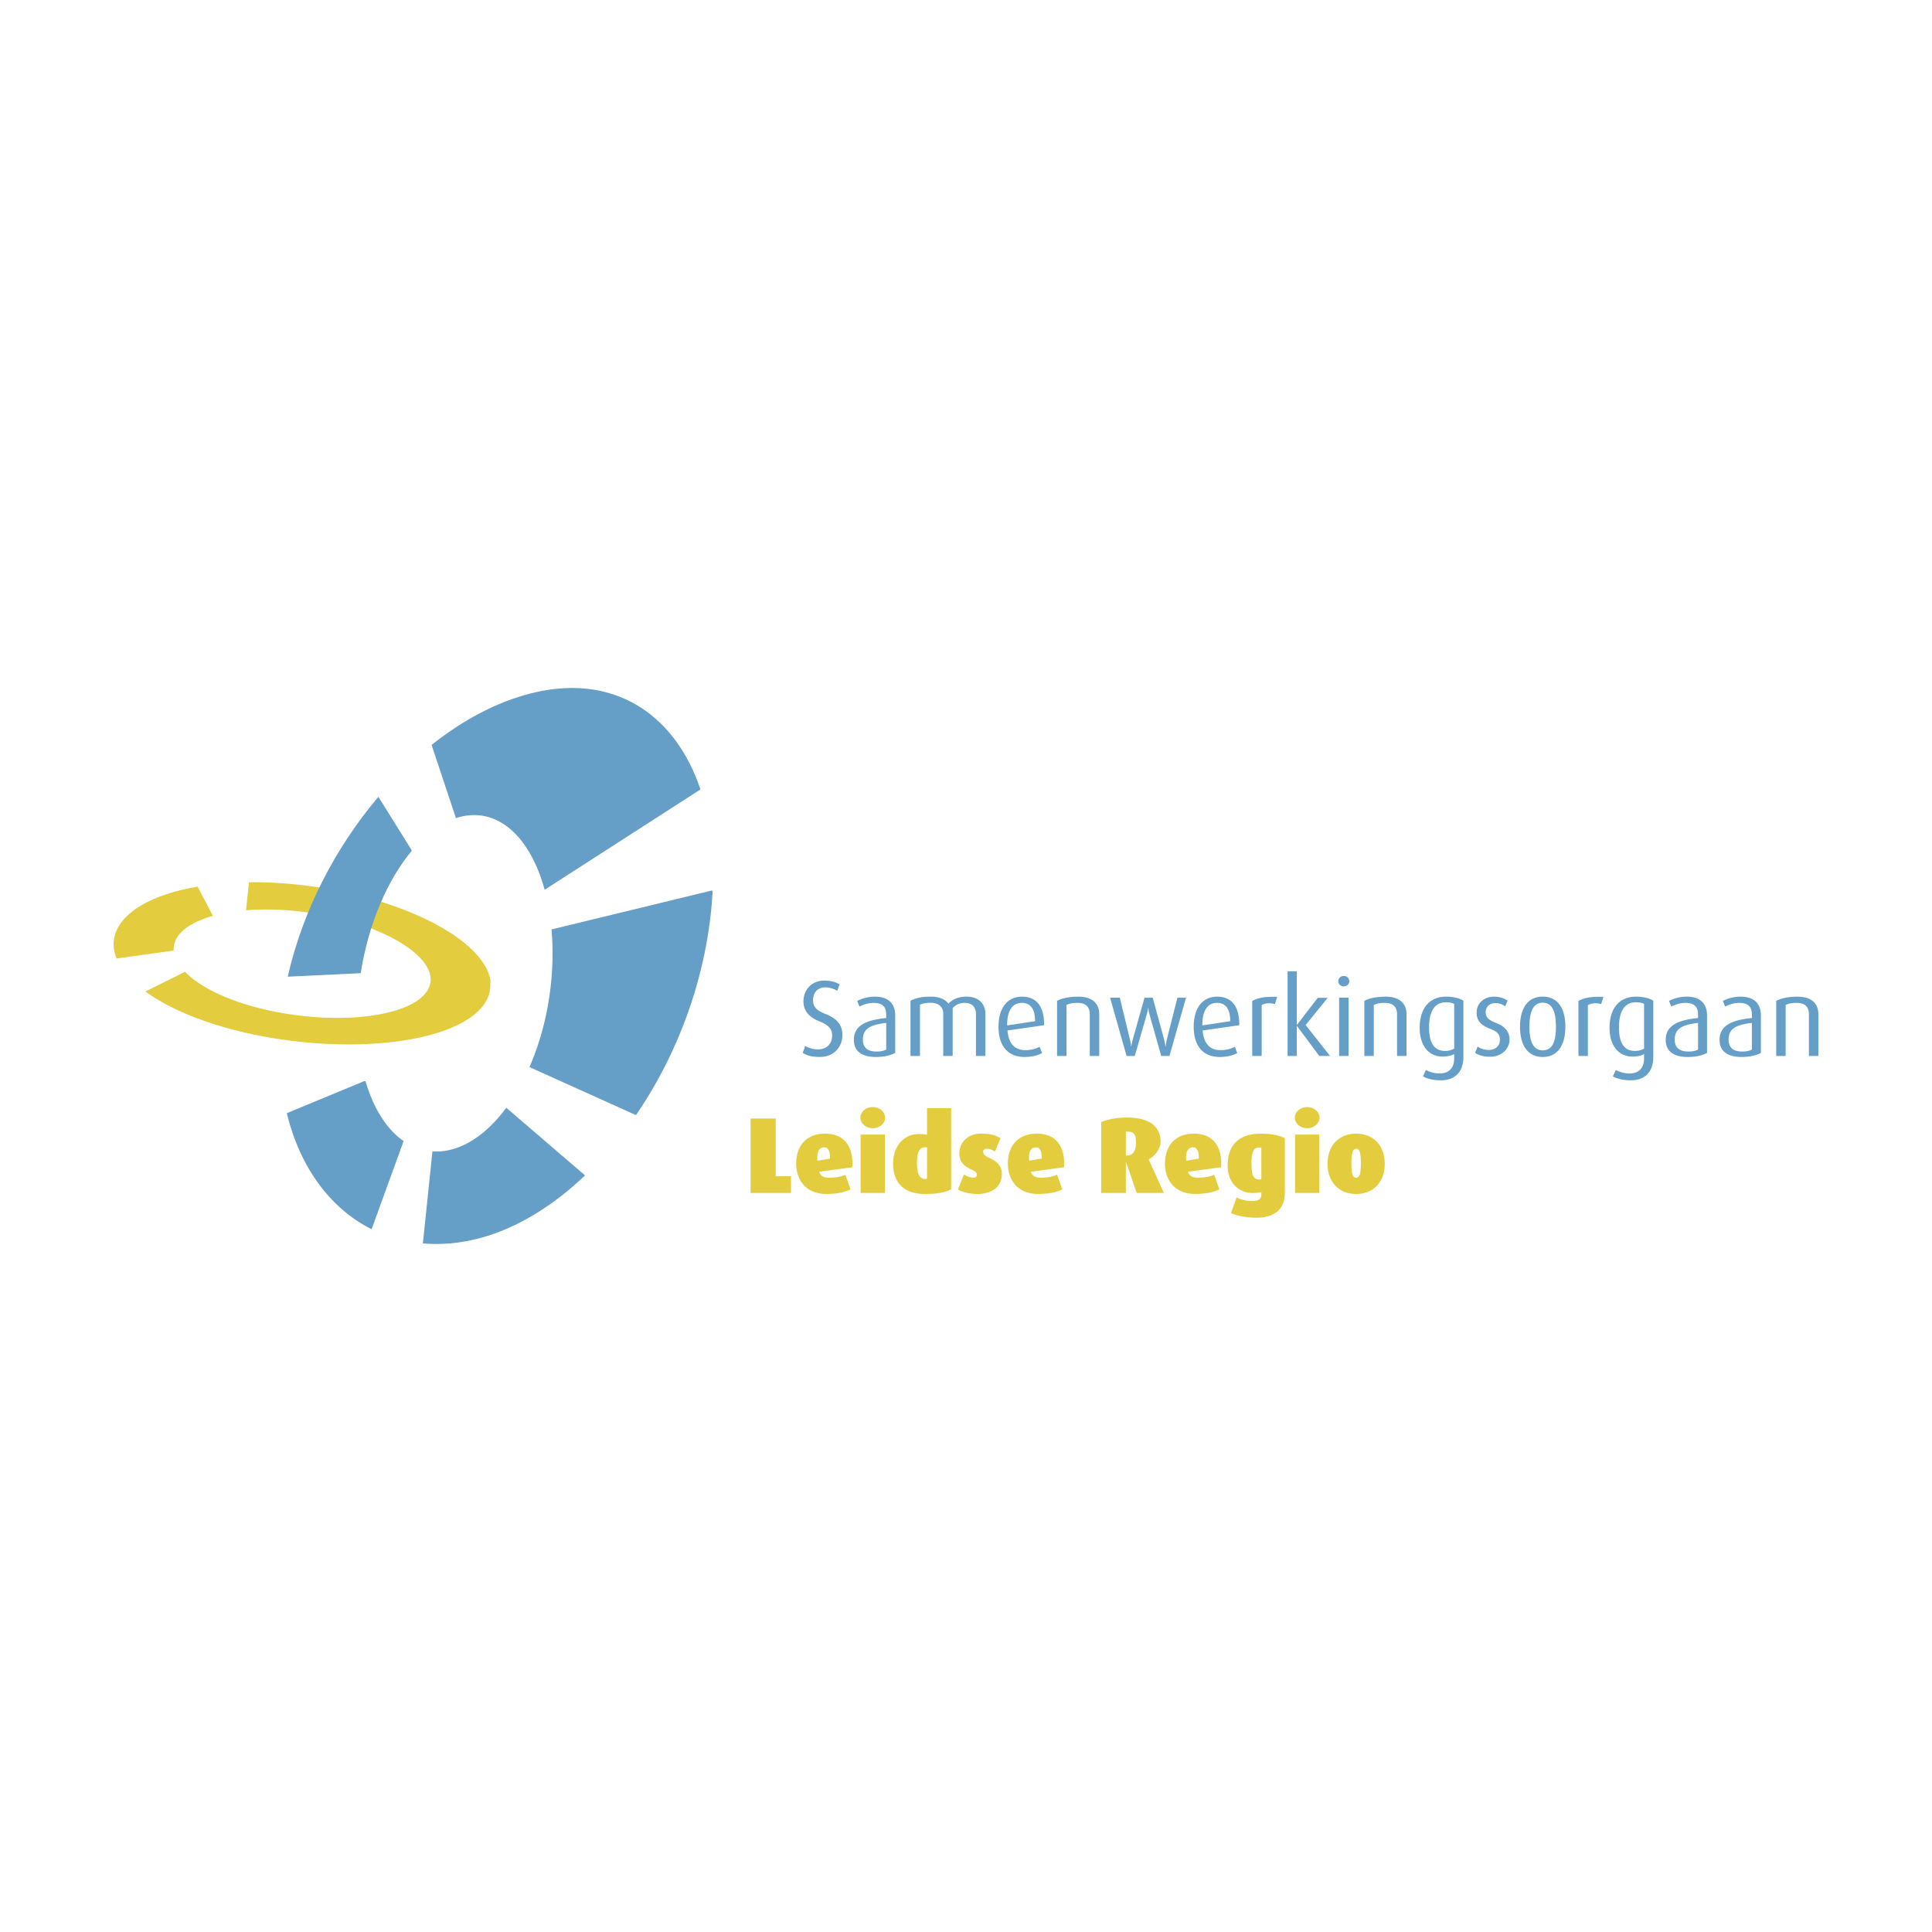 <svg xmlns="http://www.w3.org/2000/svg" width="2500" height="2500" viewBox="0 0 192.756 192.756"><path fill-rule="evenodd" clip-rule="evenodd" fill="#fff" d="M0 0h192.756v192.756H0V0z"/><path d="M33.074 91.464c2.995.657 5.486 1.658 7.214 2.786.083.055.159.109.238.163a8.45 8.45 0 0 1 .797.599c1.505 1.266 2.064 2.629 1.31 3.829-1.599 2.545-8.494 3.465-15.399 2.055-4.075-.834-7.213-2.318-8.771-3.939l-3.957 1.963a6.362 6.362 0 0 0 .353.252c2.527 1.721 6.262 3.203 10.791 4.109 10.162 2.037 20.351.582 22.754-3.244a3.176 3.176 0 0 0 .487-2.135c.029.059.049.119.073.178-.28-3.405-5.958-7.131-14.306-9.002-3.353-.75-6.72-1.087-9.816-1.054l-.3 2.795c2.565-.205 5.553-.011 8.532.645zM17.677 93.519c.594-.947 1.869-1.668 3.565-2.14l-1.526-2.917c-3.749.641-6.62 1.967-7.81 3.861-.668 1.064-.727 2.188-.273 3.306l5.695-.788c-.028-.45.078-.894.349-1.322z" fill-rule="evenodd" clip-rule="evenodd" fill="#e3cc3d"/><path d="M81.801 105.453c-.842 0-1.332-.162-1.715-.412l.257-.691c.276.174.691.344 1.284.344.854 0 1.396-.549 1.396-1.387 0-.656-.368-1.053-1.298-1.418-1.234-.496-1.563-1.26-1.563-1.979 0-1.119.787-2.078 2.082-2.078.682 0 1.2.172 1.522.398l-.238.625a2.259 2.259 0 0 0-1.175-.344c-.79 0-1.234.516-1.234 1.301 0 .764.562 1.086 1.244 1.355 1.467.57 1.681 1.428 1.681 2.084 0 1.292-.934 2.202-2.243 2.202zM88.417 104.719c-.236.129-.589.193-.953.193-.858 0-1.373-.346-1.373-1.186 0-1.178.87-1.49 2.326-1.672v2.665zm.896.332v-3.73c0-1.422-.95-1.885-2.022-1.885-.792 0-1.435.246-1.768.428l.225.561c.322-.16.835-.367 1.393-.367.741 0 1.276.26 1.276 1.154v.357c-1.789.182-3.226.637-3.226 2.18 0 1.057.697 1.707 2.196 1.707.805-.001 1.484-.161 1.926-.405zM97.371 105.352v-4.184c0-.582-.279-1.111-1.125-1.111-.486 0-.864.162-1.198.52v4.775h-.942v-4.227c0-.646-.432-1.078-1.274-1.078-.476 0-.734.064-1.048.193v5.111h-.942v-5.508c.525-.26 1.083-.408 2.013-.408.896 0 1.434.268 1.776.697.396-.42.991-.697 1.801-.697 1.389 0 1.881.902 1.881 1.709v4.207h-.942v.001zM103.268 101.887l-2.783.42c-.021-1.572.604-2.25 1.445-2.25.832 0 1.338.515 1.338 1.83zm.9.398c.023-1.939-.814-2.848-2.205-2.848-1.371 0-2.34 1.027-2.34 2.998 0 2.066 1.064 3.02 2.588 3.02.787 0 1.4-.182 1.754-.395l-.246-.623c-.301.174-.775.336-1.434.336-1.045 0-1.66-.648-1.77-1.961l3.653-.527zM108.729 105.352v-4.166c0-.537-.229-1.129-1.223-1.129-.539 0-.799.074-1.102.203v5.092h-.941V99.85c.514-.25 1.191-.412 2.119-.412 1.615 0 2.086.898 2.086 1.727v4.188h-.939v-.001zM116.674 105.355h-.818l-1.174-4.156c-.098-.355-.119-.682-.119-.682h-.01s-.033.326-.141.682l-1.195 4.156h-.818l-1.646-5.818h.969l1.012 4.182c.096.4.119.691.119.691h.02s.033-.291.141-.691l1.174-4.182h.818l1.141 4.182c.086.336.131.691.131.691h.021s.031-.355.119-.703l1.055-4.17h.859l-1.658 5.818zM122.74 101.887l-2.783.42c-.021-1.572.604-2.25 1.443-2.25.832 0 1.34.515 1.34 1.83zm.903.398c.021-1.939-.816-2.848-2.209-2.848-1.369 0-2.338 1.027-2.338 2.998 0 2.066 1.064 3.02 2.588 3.02.787 0 1.398-.182 1.754-.395l-.246-.623c-.301.174-.775.336-1.434.336-1.047 0-1.662-.648-1.77-1.961l3.655-.527zM127.199 100.178c-.473-.141-1.01-.098-1.322.105v5.068h-.943v-5.488c.568-.289 1.115-.441 2.492-.408l-.227.723zM131.623 105.352l-2.219-2.989h-.021v2.989h-.92v-8.444h.92v5.336h.021l2.069-2.689h.99l-2.197 2.713 2.433 3.084h-1.076zM134.076 98.412c-.309 0-.557-.236-.557-.516 0-.291.248-.527.557-.527.301 0 .547.236.547.527 0 .28-.246.516-.547.516zm-.471 1.121h.941v5.818h-.941v-5.818zM139.385 105.352v-4.166c0-.537-.227-1.129-1.221-1.129-.541 0-.799.074-1.102.203v5.092h-.941V99.85c.512-.25 1.189-.412 2.119-.412 1.617 0 2.088.898 2.088 1.727v4.188h-.943v-.001zM145.086 104.615a1.76 1.76 0 0 1-.916.236c-1.107 0-1.592-.842-1.592-2.34 0-1.531.506-2.514 1.678-2.514.336 0 .613.041.83.162v4.456zm.918.854v-5.631c-.336-.211-.918-.402-1.725-.402-1.744 0-2.637 1.264-2.637 3.109 0 1.768.893 2.869 2.279 2.869.508 0 .906-.096 1.164-.248v.41c0 .875-.408 1.523-1.475 1.523a2.878 2.878 0 0 1-1.346-.346l-.291.633c.389.236 1.035.395 1.797.395 1.392 0 2.234-.843 2.234-2.312zM148.656 105.432c-.627 0-1.174-.16-1.484-.398l.256-.623c.205.172.613.344 1.133.344.652 0 1.086-.441 1.086-1 0-.604-.326-.869-.967-1.107-1.133-.418-1.357-1.021-1.357-1.623 0-.861.676-1.588 1.738-1.588.596 0 1.053.193 1.352.396l-.244.568a1.625 1.625 0 0 0-.967-.324c-.641 0-.977.42-.977.916 0 .557.412.826.977 1.041 1.125.432 1.404 1.033 1.404 1.699-.001.88-.756 1.699-1.95 1.699zM155.234 102.447c0 1.162-.203 2.344-1.314 2.344-1.09 0-1.328-1.172-1.328-2.344 0-1.174.217-2.41 1.328-2.41s1.314 1.246 1.314 2.41zm.944 0c0-1.732-.674-3.012-2.27-3.012-1.562 0-2.256 1.279-2.256 3.012 0 1.699.684 3.008 2.268 3.008 1.572 0 2.258-1.309 2.258-3.008zM159.746 100.178c-.473-.141-1.012-.098-1.324.105v5.068h-.941v-5.488c.566-.289 1.113-.441 2.492-.408l-.227.723zM164.031 104.615a1.759 1.759 0 0 1-.914.236c-1.107 0-1.592-.842-1.592-2.34 0-1.531.504-2.514 1.678-2.514.334 0 .613.041.828.162v4.456zm.916.854v-5.631c-.334-.211-.916-.402-1.723-.402-1.744 0-2.639 1.264-2.639 3.109 0 1.768.895 2.869 2.283 2.869.506 0 .904-.096 1.162-.248v.41c0 .875-.408 1.523-1.473 1.523a2.865 2.865 0 0 1-1.346-.346l-.293.633c.389.236 1.035.395 1.799.395 1.39 0 2.23-.843 2.23-2.312zM169.414 104.719c-.236.129-.59.193-.953.193-.857 0-1.373-.346-1.373-1.186 0-1.178.867-1.49 2.326-1.672v2.665zm.897.332v-3.73c0-1.422-.949-1.885-2.021-1.885a3.83 3.83 0 0 0-1.77.428l.227.561c.322-.16.836-.367 1.393-.367.738 0 1.275.26 1.275 1.154v.357c-1.789.182-3.227.637-3.227 2.18 0 1.057.699 1.707 2.199 1.707.802-.001 1.482-.161 1.924-.405zM174.785 104.719c-.234.129-.588.193-.953.193-.855 0-1.371-.346-1.371-1.186 0-1.178.867-1.49 2.324-1.672v2.665zm.899.332v-3.73c0-1.422-.951-1.885-2.021-1.885-.795 0-1.438.246-1.77.428l.227.561c.32-.16.834-.367 1.393-.367.738 0 1.273.26 1.273 1.154v.357c-1.789.182-3.225.637-3.225 2.18 0 1.057.697 1.707 2.197 1.707.803-.001 1.484-.161 1.926-.405zM180.477 105.352v-4.166c0-.537-.227-1.129-1.221-1.129-.541 0-.799.074-1.102.203v5.092h-.941V99.85c.514-.25 1.189-.412 2.119-.412 1.617 0 2.086.898 2.086 1.727v4.188h-.941v-.001z" fill-rule="evenodd" clip-rule="evenodd" fill="#659ec7"/><path fill-rule="evenodd" clip-rule="evenodd" fill="#e3cc3d" d="M74.885 119.021V111.6h2.504v5.757h1.529v1.664h-4.033zM82.814 115.598l-1.259.205c-.086-.828.15-1.334.666-1.334.421 0 .593.398.593 1.129zm2.22.859c.128-1.977-.732-3.352-2.704-3.352-1.97 0-2.896 1.32-2.896 2.986 0 1.635.98 3.029 3.005 3.029 1.173 0 1.863-.193 2.423-.455l-.518-1.457c-.334.15-.883.291-1.583.291-.646 0-.893-.193-1.033-.592l3.306-.45zM87.075 112.562c-.68 0-1.23-.473-1.23-1.055 0-.58.55-1.051 1.23-1.051s1.23.471 1.23 1.051c0 .583-.55 1.055-1.23 1.055zm-1.209.637h2.417v5.822h-2.417v-5.822zM92.492 117.598c-.066.012-.12.023-.208.023-.513 0-.797-.451-.797-1.598 0-1.125.274-1.555.807-1.555.1 0 .154 0 .198.021v3.109zm2.401 1.068v-8.109h-2.401v2.662c-.132-.043-.426-.074-.807-.074-1.489 0-2.576 1.162-2.576 2.953 0 2.117 1.304 3.023 3.175 3.023 1.193 0 1.934-.139 2.609-.455zM97.49 119.123c-.786 0-1.516-.205-1.914-.451l.601-1.508c.226.172.613.334.936.334.205 0 .354-.107.354-.27 0-.172-.086-.344-.514-.527-.999-.432-1.235-1.002-1.235-1.617 0-1.119.859-1.979 2.136-1.979.852 0 1.355.105 1.971.451l-.57 1.344a1.382 1.382 0 0 0-.797-.293c-.248 0-.377.141-.377.303 0 .217.172.4.518.561 1.119.508 1.355 1.016 1.355 1.682-.001 1.163-.895 1.97-2.464 1.97zM103.938 115.598l-1.26.205c-.088-.828.15-1.334.668-1.334.42 0 .592.398.592 1.129zm2.218.859c.129-1.977-.732-3.352-2.703-3.352s-2.896 1.32-2.896 2.986c0 1.635.979 3.029 3.004 3.029 1.174 0 1.863-.193 2.424-.455l-.518-1.457c-.334.15-.883.291-1.584.291-.646 0-.893-.193-1.033-.592l3.306-.45zM113.332 114.059c0 .736-.297 1.232-.887 1.232a.307.307 0 0 1-.117-.021v-2.344c.053-.01.096-.021.18-.021.728-.001.834.388.824 1.154zm2.793 4.962l-1.521-3.334-.01-.021c.582-.277 1.197-1.057 1.197-1.748 0-1.443-1.004-2.418-3.326-2.418-1.029 0-1.912.16-2.6.449v7.072h2.463v-3.09h.021l1.059 3.09h2.717zM119.609 115.598l-1.258.205c-.086-.828.15-1.334.666-1.334.422 0 .592.398.592 1.129zm2.221.859c.131-1.977-.732-3.352-2.703-3.352s-2.898 1.32-2.898 2.986c0 1.635.982 3.029 3.006 3.029 1.172 0 1.863-.193 2.424-.455l-.518-1.457c-.332.15-.883.291-1.584.291-.646 0-.893-.193-1.033-.592l3.306-.45zM125.844 117.646a.724.724 0 0 1-.225.031c-.545 0-.758-.408-.758-1.547 0-1.225.213-1.645.758-1.645.119 0 .172.01.225.033v3.128zm2.344 1.334v-5.42c-.484-.281-1.398-.453-2.396-.453-2.213 0-3.309 1.164-3.309 3.186 0 1.709 1.109 2.729 2.496 2.729.471 0 .715-.053.865-.105v.24c0 .461-.234.67-.939.67-.57 0-1.119-.143-1.529-.354l-.559 1.547c.539.279 1.518.471 2.525.471 1.588-.001 2.846-.657 2.846-2.511zM130.416 112.562c-.68 0-1.23-.473-1.23-1.055 0-.58.551-1.051 1.23-1.051s1.23.471 1.23 1.051c0 .583-.55 1.055-1.23 1.055zm-1.207.637h2.416v5.822h-2.416v-5.822zM135.773 116.064c0 .9-.088 1.436-.471 1.436s-.473-.525-.473-1.436c0-.9.09-1.457.473-1.457s.471.545.471 1.457zm2.383.041c0-1.736-1.062-2.998-2.854-2.998-1.779 0-2.854 1.262-2.854 2.998 0 1.752 1.062 3.016 2.854 3.016s2.854-1.264 2.854-3.016z"/><path d="M36.417 107.887l-7.744 3.207c1.314 5.348 4.301 9.414 8.374 11.473l3.159-8.699c-1.69-1.186-3.001-3.288-3.789-5.981z" fill-rule="evenodd" clip-rule="evenodd" fill="#659ec7"/><path d="M36.417 107.887l-7.744 3.207c1.314 5.348 4.301 9.414 8.374 11.473l3.159-8.699c-1.69-1.186-3.001-3.288-3.789-5.981" fill="none" stroke="#659ec7" stroke-width=".102" stroke-miterlimit="2.613"/><path d="M47.3 81.269c3.26 0 5.833 2.943 7.071 7.423l15.45-9.95c-2.515-7.464-8.575-11.454-16.5-9.594-3.533.829-7.007 2.659-10.2 5.194l2.402 7.217a5.859 5.859 0 0 1 1.777-.29z" fill-rule="evenodd" clip-rule="evenodd" fill="#659ec7"/><path d="M47.3 81.269c3.26 0 5.833 2.943 7.071 7.423l15.45-9.95c-2.515-7.464-8.575-11.454-16.5-9.594-3.533.829-7.007 2.659-10.2 5.194l2.402 7.217a5.859 5.859 0 0 1 1.777-.29" fill="none" stroke="#659ec7" stroke-width=".102" stroke-miterlimit="2.613"/><path d="M41.035 84.861l-3.29-5.275c-4.234 5.01-7.488 11.28-8.97 17.803l7.169-.344c.78-4.943 2.684-9.306 5.091-12.184z" fill-rule="evenodd" clip-rule="evenodd" fill="#659ec7"/><path d="M41.035 84.861l-3.29-5.275c-4.234 5.01-7.488 11.28-8.97 17.803l7.169-.344c.78-4.943 2.684-9.306 5.091-12.184" fill="none" stroke="#659ec7" stroke-width=".102" stroke-miterlimit="2.613"/><path d="M71.045 88.892L55.082 92.77a28.551 28.551 0 0 1-.058 5.336c-.307 3.031-1.065 5.873-2.131 8.33l10.54 4.752c3.617-5.287 6.261-11.764 7.24-18.557a37.33 37.33 0 0 0 .372-3.739z" fill-rule="evenodd" clip-rule="evenodd" fill="#659ec7"/><path d="M71.045 88.892L55.082 92.77a28.551 28.551 0 0 1-.058 5.336c-.307 3.031-1.065 5.873-2.131 8.33l10.54 4.752c3.617-5.287 6.261-11.764 7.24-18.557a37.33 37.33 0 0 0 .372-3.739" fill="none" stroke="#659ec7" stroke-width=".102" stroke-miterlimit="2.613"/><path d="M43.518 114.941c-.111 0-.22-.008-.328-.014l-.944 9.082c1.173.094 2.394.062 3.66-.125 4.34-.635 8.621-3.033 12.386-6.611l-7.768-6.676c-2.012 2.7-4.481 4.344-7.006 4.344z" fill-rule="evenodd" clip-rule="evenodd" fill="#659ec7"/><path d="M43.518 114.941c-.111 0-.22-.008-.328-.014l-.944 9.082c1.173.094 2.394.062 3.66-.125 4.34-.635 8.621-3.033 12.386-6.611l-7.768-6.676c-2.012 2.7-4.481 4.344-7.006 4.344" fill="none" stroke="#659ec7" stroke-width=".102" stroke-miterlimit="2.613"/></svg>